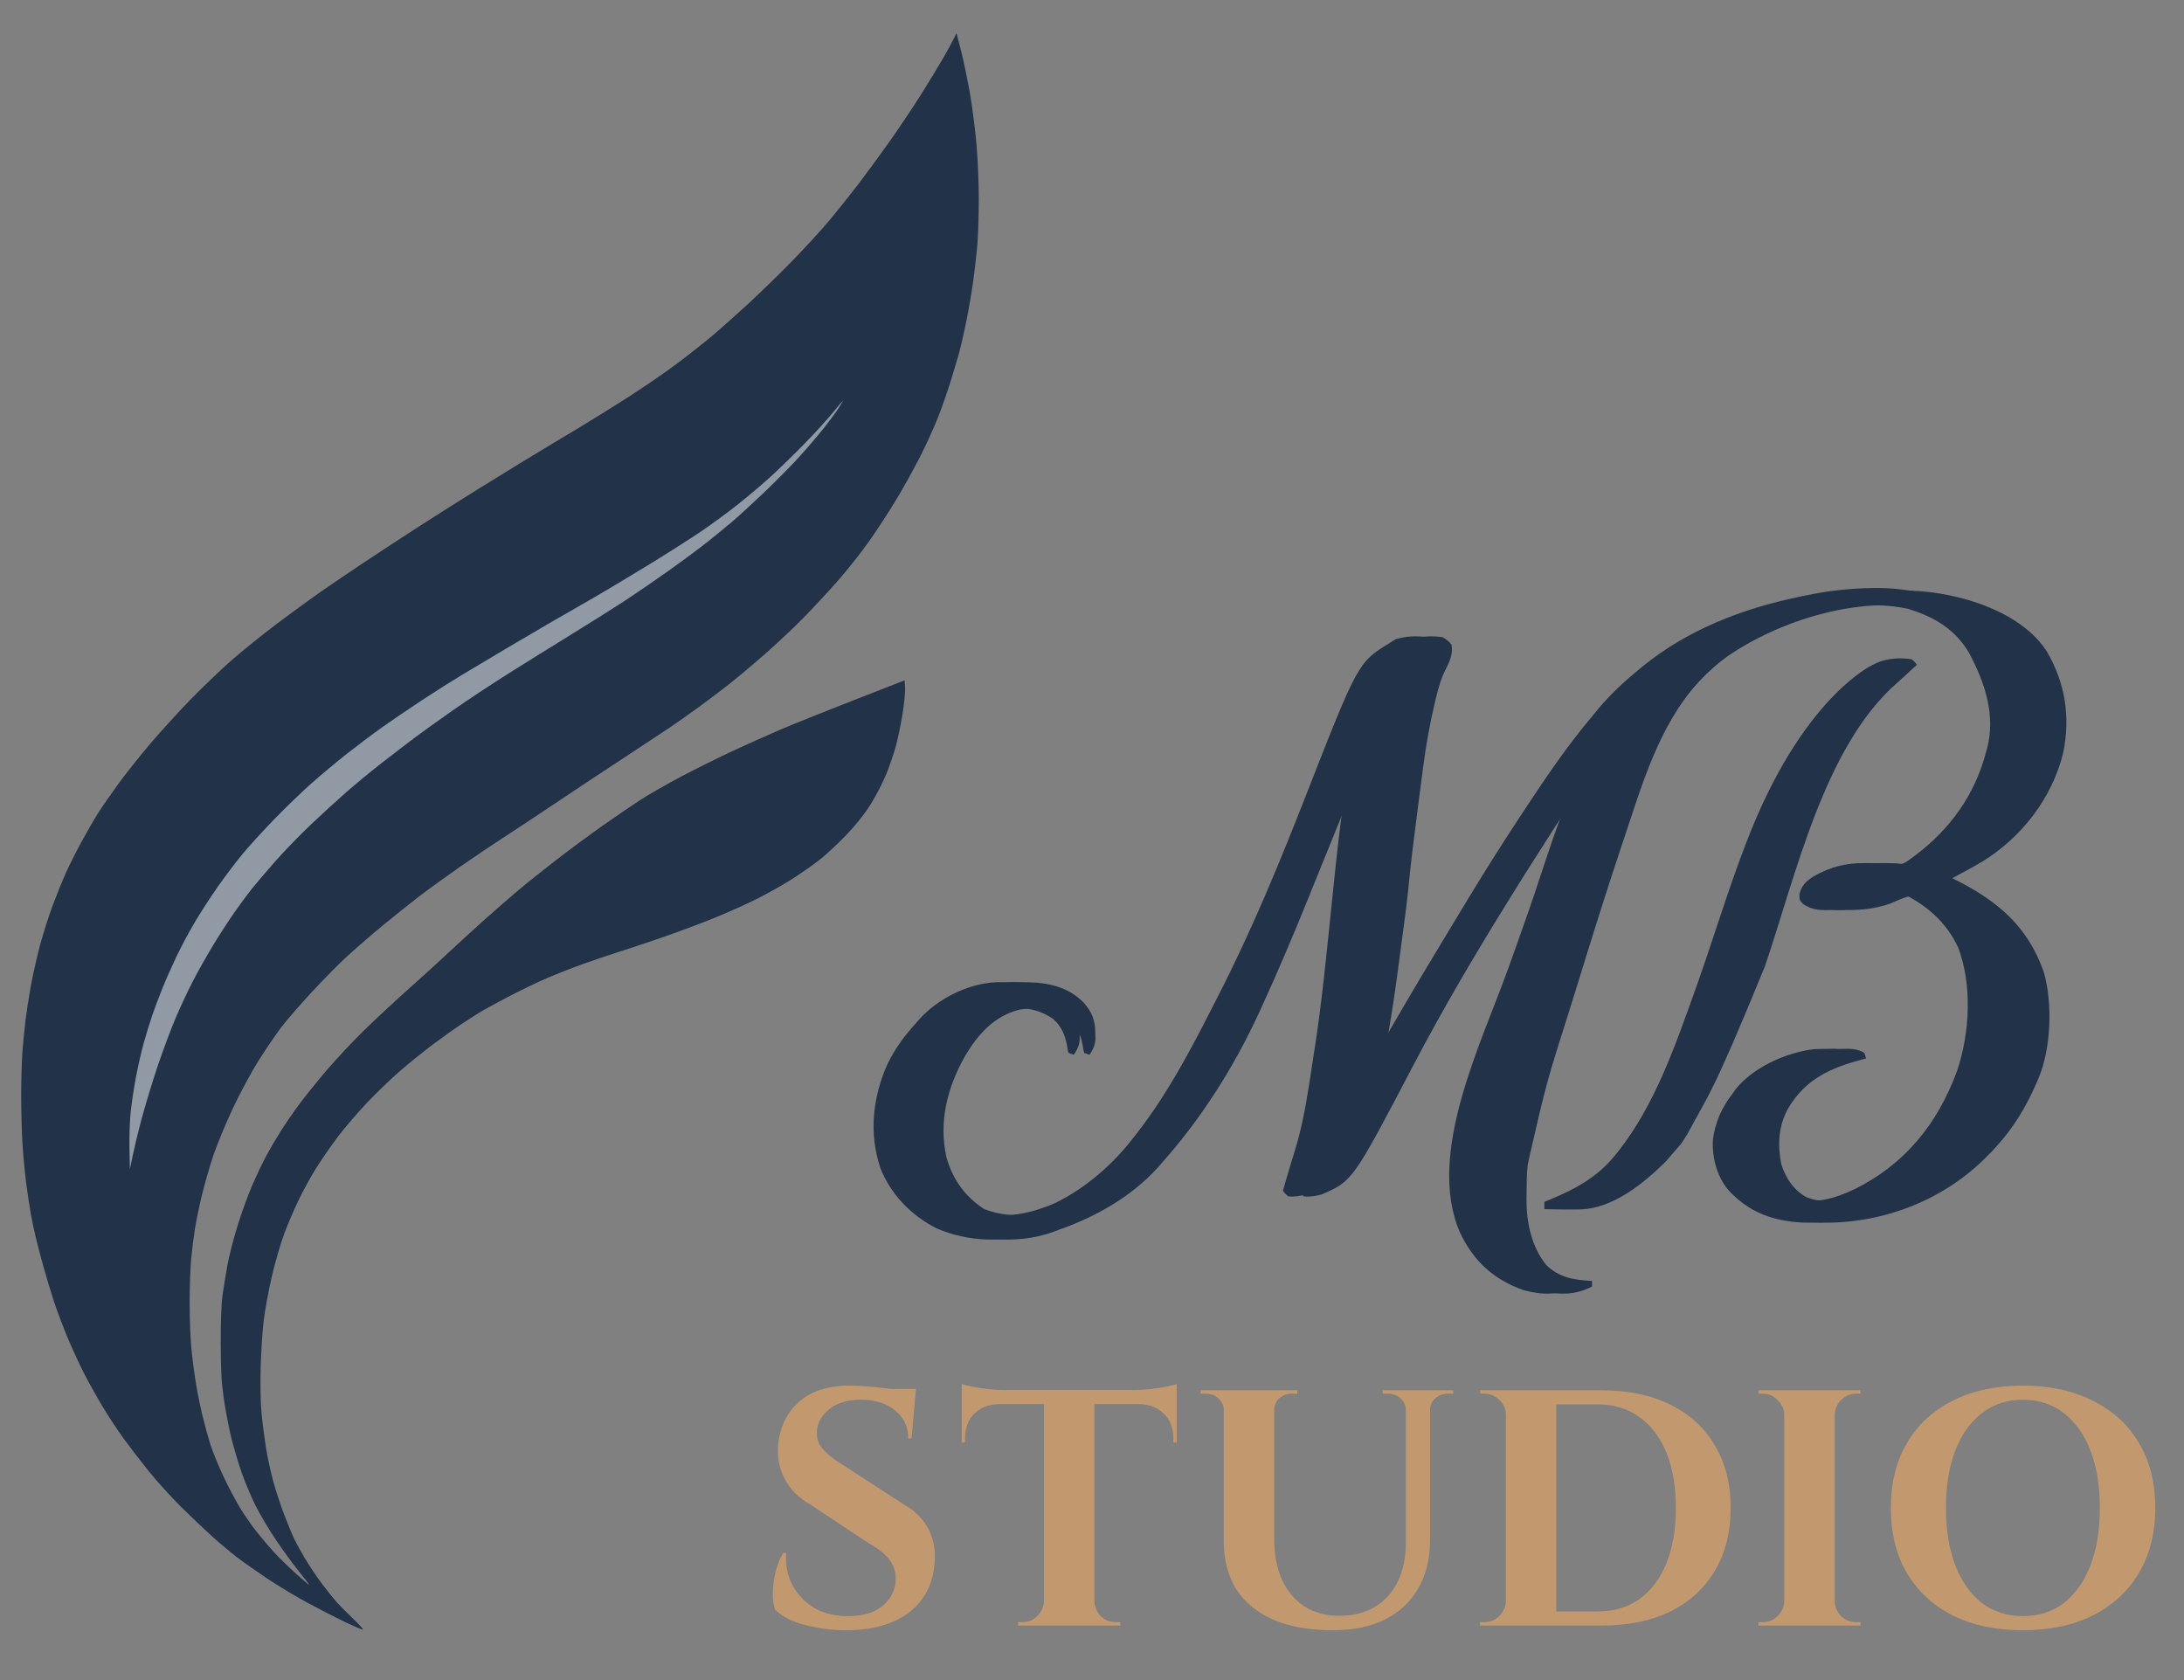 <svg width="130" height="100" viewBox="0 0 130 100" fill="none" xmlns="http://www.w3.org/2000/svg">
<rect x="0" y="0" width="130" height="100" fill="#808080" stroke="none"/>
<path d="M56.192 3.37C56.481 2.86 56.765 2.337 56.822 2.206C56.878 2.075 56.932 1.984 56.942 2.002C56.951 2.022 57.076 2.505 57.22 3.076C57.364 3.647 57.598 4.785 57.742 5.605C57.885 6.424 58.06 7.806 58.132 8.675C58.203 9.544 58.261 10.987 58.261 11.881C58.26 12.775 58.222 13.974 58.176 14.545C58.129 15.116 58.011 16.153 57.912 16.848C57.814 17.544 57.622 18.641 57.486 19.287C57.351 19.932 57.178 20.684 57.102 20.957C57.027 21.23 56.81 21.961 56.62 22.583C56.43 23.203 56.086 24.199 55.853 24.795C55.622 25.391 55.132 26.468 54.765 27.188C54.398 27.909 53.754 29.067 53.334 29.762C52.914 30.458 52.199 31.555 51.745 32.2C51.291 32.846 50.455 33.903 49.889 34.548C49.323 35.194 48.399 36.189 47.838 36.761C47.276 37.333 46.258 38.292 45.575 38.892C44.892 39.494 43.947 40.289 43.476 40.661C43.005 41.033 42.176 41.66 41.633 42.058C41.09 42.454 40.28 43.026 39.833 43.327C39.385 43.629 38.15 44.444 37.09 45.138C36.029 45.832 34.229 47.025 33.089 47.789C31.949 48.553 30.541 49.483 29.962 49.856C29.383 50.228 28.232 51.003 27.406 51.576C26.581 52.15 25.46 52.961 24.919 53.377C24.376 53.793 23.393 54.581 22.733 55.127C22.073 55.673 21.147 56.474 20.676 56.906C20.204 57.339 19.258 58.296 18.572 59.035C17.886 59.772 17.064 60.722 16.743 61.144C16.422 61.566 15.814 62.461 15.389 63.131C14.966 63.801 14.276 65.082 13.857 65.976C13.439 66.87 12.921 68.12 12.707 68.753C12.493 69.386 12.187 70.442 12.027 71.101C11.867 71.759 11.675 72.684 11.601 73.155C11.526 73.626 11.426 74.439 11.377 74.961C11.328 75.483 11.289 76.641 11.289 77.535C11.289 78.429 11.33 79.608 11.381 80.154C11.43 80.7 11.549 81.635 11.644 82.231C11.739 82.827 11.927 83.762 12.062 84.308C12.197 84.855 12.411 85.627 12.537 86.024C12.664 86.421 13.006 87.254 13.298 87.875C13.59 88.496 14.042 89.35 14.302 89.772C14.562 90.194 14.999 90.824 15.274 91.171C15.549 91.519 16.009 92.061 16.296 92.375C16.584 92.69 17.175 93.269 17.611 93.662C18.047 94.056 18.404 94.358 18.404 94.332C18.404 94.307 18.132 93.952 17.8 93.542C17.467 93.132 16.852 92.289 16.432 91.668C16.013 91.047 15.458 90.113 15.199 89.591C14.941 89.069 14.573 88.196 14.384 87.65C14.194 87.103 13.921 86.189 13.778 85.618C13.635 85.046 13.434 84.01 13.332 83.315C13.182 82.304 13.144 81.633 13.139 79.973C13.135 78.659 13.175 77.598 13.248 77.084C13.312 76.636 13.44 75.844 13.533 75.323C13.626 74.8 13.896 73.745 14.135 72.975C14.372 72.204 14.771 71.108 15.021 70.536C15.27 69.965 15.637 69.192 15.836 68.82C16.035 68.447 16.415 67.798 16.68 67.376C16.944 66.955 17.45 66.218 17.804 65.739C18.157 65.26 18.91 64.328 19.476 63.666C20.041 63.005 21.044 61.938 21.704 61.295C22.364 60.651 23.502 59.594 24.233 58.944C24.963 58.295 26.063 57.295 26.676 56.722C27.288 56.148 28.272 55.25 28.861 54.724C29.45 54.199 30.337 53.426 30.833 53.007C31.327 52.589 32.369 51.757 33.147 51.157C33.925 50.557 35.159 49.646 35.89 49.132C36.62 48.618 37.623 47.935 38.119 47.612C38.613 47.29 39.733 46.651 40.604 46.192C41.476 45.733 42.846 45.055 43.647 44.683C44.449 44.312 45.702 43.751 46.433 43.436C47.163 43.121 49.131 42.33 53.847 40.494L53.875 40.953C53.889 41.205 53.818 41.919 53.715 42.541C53.612 43.161 53.434 44.016 53.317 44.437C53.201 44.859 52.95 45.59 52.76 46.063C52.569 46.535 52.163 47.327 51.856 47.824C51.489 48.417 50.986 49.056 50.387 49.685C49.886 50.212 49.148 50.896 48.747 51.207C48.347 51.517 47.594 52.039 47.076 52.367C46.557 52.695 45.632 53.213 45.019 53.52C44.406 53.827 43.249 54.342 42.447 54.666C41.646 54.991 40.276 55.501 39.404 55.801C38.533 56.1 37.356 56.492 36.79 56.672C36.224 56.852 35.299 57.164 34.733 57.366C34.167 57.568 33.222 57.937 32.633 58.187C32.043 58.436 30.963 58.954 30.233 59.339C29.502 59.723 28.711 60.157 28.476 60.304C28.24 60.451 27.777 60.749 27.447 60.967C27.117 61.185 26.384 61.708 25.819 62.129C25.253 62.55 24.346 63.28 23.804 63.751C23.262 64.223 22.374 65.079 21.829 65.653C21.286 66.228 20.518 67.125 20.123 67.646C19.728 68.167 19.15 69.001 18.838 69.498C18.526 69.994 18.054 70.848 17.79 71.394C17.526 71.941 17.135 72.854 16.921 73.426C16.708 73.998 16.376 75.135 16.185 75.955C15.994 76.775 15.775 77.952 15.7 78.574C15.624 79.194 15.541 80.455 15.515 81.373C15.487 82.355 15.508 83.472 15.564 84.082C15.618 84.654 15.738 85.588 15.829 86.159C15.922 86.731 16.12 87.645 16.269 88.191C16.419 88.738 16.714 89.632 16.925 90.178C17.136 90.725 17.405 91.375 17.525 91.623C17.644 91.871 17.936 92.4 18.174 92.797C18.413 93.194 18.849 93.845 19.144 94.242C19.439 94.639 19.846 95.148 20.049 95.371C20.252 95.595 20.707 96.054 21.061 96.39C21.414 96.728 21.656 97.002 21.597 97C21.538 96.998 21.095 96.809 20.611 96.582C20.128 96.353 19.134 95.846 18.404 95.454C17.673 95.062 16.554 94.392 15.918 93.965C15.281 93.538 14.472 92.969 14.118 92.7C13.764 92.43 13.109 91.881 12.661 91.479C12.213 91.076 11.368 90.273 10.782 89.695C10.197 89.116 9.327 88.155 8.848 87.559C8.369 86.963 7.697 86.089 7.354 85.618C7.011 85.146 6.449 84.293 6.107 83.721C5.765 83.15 5.276 82.276 5.02 81.779C4.764 81.283 4.331 80.348 4.059 79.702C3.785 79.057 3.408 78.061 3.22 77.49C3.034 76.918 2.75 75.984 2.591 75.413C2.433 74.841 2.224 74.049 2.128 73.652C2.032 73.254 1.895 72.604 1.826 72.207C1.756 71.809 1.64 71.037 1.567 70.491C1.495 69.945 1.396 68.929 1.348 68.233C1.301 67.538 1.262 66.177 1.261 65.208C1.261 64.239 1.3 63 1.346 62.454C1.392 61.907 1.472 61.114 1.523 60.693C1.574 60.271 1.709 59.397 1.823 58.751C1.938 58.105 2.188 56.988 2.381 56.268C2.573 55.547 2.924 54.45 3.16 53.829C3.395 53.208 3.733 52.375 3.91 51.978C4.086 51.581 4.494 50.768 4.816 50.172C5.137 49.576 5.593 48.783 5.83 48.411C6.067 48.038 6.616 47.246 7.05 46.65C7.484 46.054 8.34 44.977 8.953 44.257C9.565 43.536 10.641 42.357 11.342 41.636C12.044 40.914 13.139 39.867 13.775 39.308C14.412 38.749 15.627 37.769 16.476 37.13C17.324 36.492 18.481 35.648 19.047 35.254C19.613 34.861 20.75 34.089 21.576 33.538C22.4 32.987 23.924 31.99 24.961 31.323C25.998 30.654 27.522 29.691 28.347 29.181C29.172 28.67 30.329 27.957 30.919 27.595C31.507 27.234 32.839 26.431 33.876 25.812C34.913 25.193 36.513 24.202 37.433 23.61C38.352 23.018 39.626 22.145 40.262 21.669C40.898 21.193 41.823 20.465 42.319 20.05C42.813 19.637 43.797 18.765 44.505 18.113C45.212 17.461 46.404 16.301 47.154 15.533C47.904 14.767 48.908 13.671 49.384 13.1C49.861 12.529 50.638 11.553 51.113 10.933C51.587 10.312 52.42 9.174 52.964 8.404C53.507 7.635 54.337 6.395 54.807 5.65C55.279 4.905 55.901 3.879 56.192 3.37Z" fill="#213249"/>
<path d="M47.845 26.452C48.459 25.824 49.231 24.98 49.56 24.578C49.889 24.176 50.168 23.847 50.179 23.847C50.19 23.847 50.076 24.04 49.925 24.276C49.774 24.512 49.378 25.051 49.045 25.473C48.711 25.894 48.055 26.663 47.586 27.18C47.117 27.697 46.174 28.652 45.49 29.303C44.806 29.953 43.958 30.732 43.604 31.033C43.25 31.334 42.576 31.886 42.104 32.261C41.633 32.635 40.592 33.407 39.79 33.977C38.989 34.547 37.831 35.34 37.219 35.741C36.606 36.141 35.197 37.028 34.09 37.711C32.983 38.394 31.266 39.461 30.276 40.083C29.286 40.705 27.781 41.7 26.933 42.296C26.084 42.891 25.061 43.624 24.661 43.926C24.26 44.227 23.412 44.878 22.776 45.372C22.139 45.866 21.174 46.659 20.633 47.133C20.09 47.607 19.126 48.488 18.49 49.093C17.853 49.697 16.907 50.675 16.387 51.265C15.868 51.856 15.246 52.583 15.007 52.881C14.769 53.179 14.302 53.808 13.971 54.281C13.64 54.753 13.06 55.646 12.684 56.267C12.308 56.888 11.758 57.863 11.463 58.435C11.168 59.007 10.704 60.002 10.432 60.647C10.161 61.293 9.704 62.512 9.418 63.357C9.13 64.201 8.702 65.603 8.464 66.472C8.228 67.341 7.966 68.398 7.732 69.588L7.706 68.414C7.691 67.768 7.72 66.813 7.769 66.292C7.82 65.77 7.959 64.815 8.08 64.169C8.2 63.524 8.419 62.568 8.565 62.047C8.711 61.525 8.944 60.774 9.082 60.376C9.22 59.979 9.488 59.267 9.679 58.796C9.869 58.324 10.238 57.491 10.498 56.945C10.757 56.398 11.245 55.484 11.582 54.913C11.918 54.341 12.536 53.387 12.954 52.791C13.373 52.194 14.033 51.32 14.422 50.849C14.811 50.377 15.682 49.422 16.359 48.727C17.036 48.031 18.033 47.071 18.575 46.593C19.117 46.115 20.044 45.343 20.633 44.877C21.222 44.412 22.167 43.701 22.733 43.298C23.298 42.896 24.378 42.162 25.133 41.667C25.887 41.173 26.947 40.502 27.49 40.176C28.032 39.851 29.227 39.139 30.147 38.592C31.067 38.047 32.243 37.356 32.761 37.057C33.28 36.759 34.36 36.138 35.161 35.677C35.963 35.217 37.544 34.271 38.676 33.577C39.807 32.881 41.215 31.985 41.804 31.582C42.393 31.18 43.339 30.485 43.904 30.038C44.47 29.59 45.337 28.858 45.83 28.41C46.324 27.961 47.23 27.081 47.845 26.452Z" fill="white" fill-opacity="0.5"/>
<path d="M112.583 35.152C112.724 35.151 112.724 35.151 112.868 35.149C114.09 35.141 115.222 35.229 116.414 35.521C116.547 35.553 116.547 35.553 116.683 35.585C118.567 36.063 120.717 37.045 121.836 38.775C122.932 40.66 123.253 42.675 122.804 44.831C122.135 47.527 120.326 49.83 118.062 51.24C117.453 51.606 116.833 51.945 116.204 52.271C116.312 52.325 116.419 52.379 116.53 52.435C118.945 53.668 120.71 55.166 121.656 57.861C122.187 59.726 122.092 62.43 121.329 64.203C121.298 64.277 121.266 64.352 121.234 64.428C120.617 65.859 119.861 67.118 118.819 68.254C118.733 68.348 118.646 68.443 118.558 68.541C118.471 68.627 118.385 68.713 118.296 68.801C118.204 68.894 118.204 68.894 118.111 68.99C115.48 71.564 111.877 72.862 108.312 72.773C106.514 72.695 105.013 72.181 103.758 70.772C103.127 69.971 102.848 68.92 102.886 67.888C103.021 66.791 103.417 65.934 104.072 65.079C104.136 64.988 104.2 64.898 104.265 64.805C105.345 63.494 107.271 62.65 108.883 62.452C109.149 62.439 109.415 62.432 109.681 62.431C109.88 62.429 109.88 62.429 110.083 62.426C110.436 62.45 110.668 62.491 110.975 62.67C111.009 62.779 111.044 62.887 111.08 62.999C111.019 63.015 110.959 63.031 110.896 63.047C109.025 63.547 107.491 64.18 106.432 65.982C105.864 67.018 105.802 68.105 106.023 69.269C106.292 70.132 106.759 70.835 107.537 71.264C108.779 71.757 110.125 71.344 111.287 70.801C114.282 69.33 116.272 66.922 117.437 63.707C118.185 61.47 118.336 58.631 117.492 56.396C116.849 55.018 115.805 54.043 114.516 53.354C113.828 53.128 113.167 53.519 112.526 53.775C111.681 54.083 110.845 54.169 109.955 54.166C109.86 54.168 109.766 54.169 109.668 54.171C109.117 54.172 108.732 54.125 108.256 53.803C108.046 53.584 108.046 53.584 108.04 53.228C108.19 52.674 108.426 52.465 108.883 52.161C109.908 51.592 110.807 51.359 111.962 51.374C112.066 51.374 112.171 51.374 112.278 51.374C112.736 51.377 113.168 51.389 113.618 51.48C114.133 51.512 114.362 51.351 114.766 51.039C114.834 50.989 114.901 50.939 114.971 50.888C116.983 49.367 118.465 47.351 119.133 44.826C119.156 44.748 119.18 44.669 119.204 44.588C119.736 42.564 119.087 40.659 118.159 38.894C117.313 37.435 116.018 36.687 114.469 36.23C110.691 35.453 105.962 36.899 102.794 39.087C102.232 39.491 101.729 39.944 101.248 40.447C101.178 40.521 101.108 40.595 101.035 40.671C98.736 43.231 97.73 46.731 96.646 49.972C96.601 50.106 96.601 50.106 96.555 50.243C95.698 52.801 94.892 55.376 94.096 57.955C93.886 58.636 93.674 59.315 93.461 59.995C92.045 64.454 92.045 64.454 90.999 69.02C90.978 69.124 90.957 69.227 90.935 69.334C90.869 69.89 90.871 70.445 90.868 71.004C90.866 71.121 90.864 71.237 90.861 71.357C90.855 72.749 91.153 74.191 92.029 75.282C92.818 76.066 93.712 76.185 94.764 76.245C94.764 76.353 94.764 76.462 94.764 76.573C93.754 77.114 92.71 77.086 91.626 76.792C89.879 76.181 88.666 75.102 87.844 73.381C85.774 68.655 89.18 61.972 90.75 57.532C90.916 57.065 91.083 56.599 91.25 56.132C91.715 54.832 92.173 53.53 92.6 52.216C93.294 50.105 94.002 48.012 94.909 45.989C95.092 45.632 95.092 45.632 95.078 45.374C95.041 45.429 95.005 45.485 94.968 45.542C94.797 45.803 94.627 46.064 94.457 46.325C94.394 46.42 94.332 46.515 94.268 46.613C93.923 47.141 93.577 47.668 93.228 48.193C92.763 48.893 92.312 49.602 91.862 50.313C91.735 50.512 91.608 50.712 91.48 50.911C90.976 51.698 90.479 52.489 89.986 53.283C89.903 53.415 89.903 53.415 89.82 53.55C87.828 56.763 85.901 60.021 84.142 63.38C80.518 70.295 80.518 70.295 78.657 71.1C78.307 71.188 77.971 71.252 77.611 71.209C77.424 71.045 77.424 71.045 77.298 70.881C77.447 70.351 77.6 69.823 77.761 69.297C77.788 69.208 77.815 69.12 77.843 69.029C77.896 68.855 77.95 68.68 78.004 68.506C78.379 67.28 78.624 66.041 78.822 64.772C78.859 64.531 78.897 64.289 78.936 64.048C79.004 63.614 79.071 63.178 79.136 62.743C79.166 62.546 79.196 62.348 79.227 62.151C79.613 59.637 79.861 57.107 80.121 54.576C80.21 53.715 80.299 52.855 80.389 51.994C80.4 51.89 80.411 51.787 80.422 51.68C80.59 50.086 80.784 48.498 81.015 46.912C81.104 46.291 81.188 45.668 81.272 45.045C81.237 45.134 81.201 45.223 81.164 45.315C80.273 47.547 79.374 49.774 78.467 51.999C78.252 52.528 78.038 53.056 77.824 53.585C76.959 55.723 76.062 57.84 75.101 59.934C75.052 60.04 75.004 60.147 74.953 60.257C73.442 63.536 71.513 66.57 69.14 69.239C69.069 69.32 68.999 69.401 68.926 69.484C67.335 71.24 65.243 72.413 63.074 73.18C62.984 73.214 62.894 73.249 62.801 73.285C60.877 74.01 58.572 73.935 56.69 73.115C55.212 72.38 53.953 71.105 53.331 69.509C52.656 67.447 52.875 65.369 53.73 63.4C54.188 62.445 54.733 61.69 55.439 60.919C55.499 60.849 55.559 60.779 55.621 60.707C56.76 59.426 58.565 58.541 60.236 58.463C60.445 58.461 60.655 58.46 60.864 58.463C60.974 58.463 61.084 58.464 61.197 58.465C62.426 58.492 63.602 58.755 64.511 59.682C65.008 60.257 65.195 60.735 65.198 61.521C65.201 61.702 65.201 61.702 65.204 61.887C65.162 62.265 65.06 62.472 64.852 62.78C64.748 62.744 64.645 62.708 64.538 62.67C64.48 62.475 64.48 62.475 64.446 62.226C64.325 61.583 64.102 61.061 63.608 60.641C62.684 60.009 61.747 59.91 60.667 60.098C59.177 60.48 58.212 61.553 57.426 62.889C56.39 64.729 55.867 66.763 56.334 68.876C56.717 70.226 57.438 71.206 58.57 71.962C60.322 72.635 62.104 72.334 63.781 71.588C65.57 70.704 67.171 69.317 68.408 67.706C68.494 67.595 68.581 67.484 68.67 67.37C70.409 65.117 71.76 62.589 73.054 60.038C73.208 59.736 73.362 59.435 73.517 59.134C75.456 55.339 77.09 51.38 78.647 47.4C81.771 39.42 81.771 39.42 83.677 38.258C83.787 38.188 83.898 38.118 84.011 38.046C84.621 37.868 85.246 37.831 85.874 37.93C86.18 38.123 86.18 38.123 86.397 38.367C86.507 38.886 86.292 39.383 86.057 39.832C85.786 40.358 85.637 40.885 85.495 41.46C85.475 41.542 85.454 41.624 85.433 41.709C85.117 43.034 84.876 44.363 84.703 45.717C84.683 45.872 84.663 46.027 84.643 46.182C84.601 46.504 84.559 46.826 84.518 47.148C84.466 47.555 84.413 47.962 84.36 48.368C84.162 49.887 83.97 51.406 83.825 52.931C83.764 53.546 83.686 54.157 83.605 54.768C83.568 55.043 83.532 55.317 83.496 55.592C83.408 56.266 83.317 56.94 83.227 57.614C83.21 57.733 83.195 57.851 83.178 57.973C82.95 59.657 82.701 61.329 82.354 62.992C82.306 63.252 82.306 63.252 82.318 63.656C82.357 63.588 82.395 63.52 82.435 63.45C83.817 61.027 85.221 58.619 86.667 56.237C86.866 55.908 87.065 55.578 87.263 55.248C87.474 54.899 87.685 54.55 87.896 54.201C88.017 54 88.138 53.8 88.26 53.599C89.314 51.855 90.401 50.138 91.522 48.439C91.587 48.34 91.652 48.242 91.719 48.14C92.973 46.24 94.241 44.367 95.705 42.637C95.836 42.477 95.967 42.318 96.097 42.158C96.807 41.317 97.582 40.594 98.424 39.9C98.523 39.819 98.621 39.737 98.722 39.653C101.443 37.452 104.691 36.211 108.046 35.521C108.128 35.504 108.209 35.486 108.293 35.467C109.712 35.169 111.141 35.159 112.583 35.152Z" fill="#213249"/>
<path d="M111.59 35C111.731 34.999 111.685 35.002 111.829 35C113.025 35 114.288 35.229 115.48 35.521C115.613 35.553 115.613 35.553 115.749 35.585C117.633 36.063 119.783 37.045 120.902 38.775C121.998 40.659 122.319 42.675 121.87 44.83C121.201 47.526 119.392 49.83 117.128 51.24C116.519 51.606 115.9 51.945 115.27 52.27C115.378 52.325 115.485 52.379 115.596 52.435C118.011 53.667 119.776 55.165 120.722 57.86C121.253 59.726 121.158 62.429 120.395 64.203C120.364 64.277 120.333 64.351 120.3 64.428C119.683 65.859 118.927 67.117 117.885 68.253C117.799 68.348 117.713 68.443 117.624 68.541C117.537 68.626 117.451 68.712 117.362 68.801C117.27 68.894 117.27 68.894 117.177 68.989C114.546 71.564 110.943 72.862 107.378 72.772C105.58 72.695 104.079 72.181 102.825 70.771C102.193 69.971 101.914 68.92 101.952 67.888C102.087 66.791 102.483 65.933 103.138 65.079C103.202 64.988 103.266 64.898 103.332 64.804C104.411 63.494 106.337 62.65 107.949 62.451C108.215 62.439 108.481 62.432 108.747 62.431C108.946 62.428 108.946 62.428 109.15 62.426C109.502 62.45 109.734 62.49 110.041 62.67C110.076 62.779 110.11 62.887 110.146 62.998C110.085 63.014 110.025 63.03 109.962 63.047C108.091 63.547 106.557 64.18 105.498 65.982C104.93 67.018 104.868 68.104 105.089 69.269C105.358 70.131 105.825 70.835 106.603 71.264C107.845 71.757 109.191 71.344 110.353 70.801C113.348 69.33 115.339 66.921 116.503 63.707C117.252 61.469 117.402 58.63 116.558 56.396C115.915 55.018 114.871 54.043 113.582 53.354C112.894 53.127 112.233 53.518 111.592 53.775C110.748 54.083 109.911 54.169 109.021 54.165C108.927 54.167 108.832 54.169 108.734 54.171C108.183 54.171 107.798 54.125 107.322 53.803C107.113 53.584 107.113 53.584 107.106 53.228C107.256 52.673 107.492 52.465 107.949 52.161C108.974 51.591 109.873 51.359 111.028 51.374C111.133 51.374 111.237 51.374 111.345 51.374C111.802 51.377 112.234 51.388 112.684 51.48C113.2 51.512 113.428 51.35 113.832 51.039C113.9 50.989 113.967 50.939 114.037 50.888C116.049 49.367 117.531 47.351 118.199 44.826C118.222 44.747 118.246 44.669 118.27 44.587C118.803 42.564 118.153 40.658 117.225 38.894C116.379 37.434 115.084 36.686 113.535 36.229C109.757 35.453 105.029 36.899 101.86 39.087C101.299 39.491 100.796 39.944 100.314 40.447C100.244 40.521 100.174 40.594 100.101 40.67C97.802 43.231 96.796 46.73 95.713 49.971C95.668 50.105 95.668 50.105 95.622 50.242C94.765 52.8 93.958 55.376 93.162 57.955C92.952 58.635 92.74 59.315 92.527 59.994C91.111 64.454 91.111 64.454 90.065 69.019C90.044 69.123 90.023 69.227 90.001 69.333C89.935 69.889 89.937 70.444 89.934 71.004C89.932 71.12 89.93 71.237 89.928 71.357C89.921 72.749 90.219 74.191 91.095 75.282C91.885 76.065 92.778 76.185 93.83 76.245C93.83 76.353 93.83 76.461 93.83 76.573C92.82 77.114 91.776 77.086 90.692 76.792C88.945 76.181 87.733 75.101 86.911 73.38C84.84 68.655 88.246 61.972 89.816 57.532C89.982 57.065 90.149 56.598 90.316 56.132C90.781 54.832 91.239 53.53 91.666 52.215C92.361 50.105 93.069 48.011 93.975 45.989C94.158 45.631 94.158 45.631 94.144 45.373C94.108 45.429 94.071 45.484 94.034 45.542C93.864 45.803 93.693 46.064 93.523 46.324C93.461 46.42 93.398 46.515 93.334 46.613C92.989 47.141 92.643 47.667 92.294 48.192C91.83 48.893 91.378 49.602 90.928 50.312C90.801 50.512 90.674 50.712 90.546 50.911C90.042 51.698 89.545 52.489 89.052 53.283C88.97 53.415 88.97 53.415 88.886 53.549C86.894 56.762 84.967 60.02 83.208 63.38C79.584 70.295 79.584 70.295 77.724 71.1C77.373 71.187 77.037 71.252 76.678 71.209C76.49 71.045 76.49 71.045 76.364 70.88C76.513 70.351 76.666 69.822 76.827 69.296C76.854 69.208 76.881 69.12 76.909 69.029C76.962 68.854 77.016 68.68 77.07 68.506C77.445 67.279 77.691 66.041 77.888 64.772C77.925 64.53 77.963 64.289 78.002 64.048C78.071 63.613 78.137 63.178 78.202 62.743C78.232 62.545 78.262 62.348 78.293 62.15C78.679 59.636 78.927 57.107 79.188 54.576C79.276 53.715 79.365 52.854 79.456 51.993C79.466 51.89 79.477 51.787 79.489 51.68C79.656 50.085 79.85 48.498 80.081 46.912C80.17 46.29 80.254 45.667 80.338 45.045C80.303 45.134 80.267 45.223 80.231 45.315C79.34 47.546 78.44 49.774 77.534 51.999C77.319 52.527 77.104 53.056 76.89 53.585C76.026 55.723 75.128 57.84 74.168 59.933C74.119 60.04 74.07 60.147 74.019 60.257C72.508 63.536 70.579 66.57 68.206 69.238C68.135 69.319 68.065 69.4 67.992 69.484C66.402 71.24 64.31 72.413 62.14 73.18C62.05 73.214 61.96 73.249 61.867 73.284C59.943 74.009 57.638 73.935 55.756 73.115C54.278 72.38 53.019 71.105 52.397 69.508C51.722 67.446 51.942 65.368 52.796 63.4C53.254 62.445 53.799 61.69 54.505 60.919C54.565 60.849 54.626 60.779 54.688 60.706C55.827 59.426 57.631 58.54 59.302 58.463C59.512 58.46 59.721 58.46 59.931 58.462C60.04 58.463 60.15 58.464 60.263 58.465C61.492 58.491 62.668 58.755 63.578 59.681C64.074 60.256 64.262 60.735 64.264 61.521C64.267 61.702 64.267 61.702 64.27 61.887C64.228 62.265 64.126 62.472 63.918 62.78C63.814 62.743 63.711 62.707 63.604 62.67C63.546 62.475 63.546 62.475 63.513 62.225C63.392 61.583 63.168 61.061 62.674 60.641C61.75 60.008 60.813 59.91 59.734 60.097C58.243 60.48 57.278 61.552 56.492 62.889C55.456 64.729 54.933 66.763 55.401 68.876C55.783 70.226 56.504 71.205 57.636 71.962C59.388 72.635 61.17 72.334 62.847 71.588C64.636 70.703 66.237 69.317 67.474 67.706C67.561 67.595 67.647 67.484 67.737 67.369C69.475 65.117 70.826 62.588 72.121 60.038C72.274 59.736 72.429 59.435 72.584 59.134C74.522 55.338 76.156 51.38 77.713 47.399C80.837 39.42 80.837 39.42 82.744 38.258C82.854 38.188 82.964 38.118 83.077 38.046C83.688 37.867 84.312 37.831 84.94 37.929C85.246 38.123 85.246 38.123 85.463 38.367C85.573 38.885 85.358 39.383 85.123 39.831C84.852 40.357 84.703 40.885 84.561 41.46C84.541 41.542 84.52 41.624 84.499 41.708C84.183 43.034 83.942 44.362 83.769 45.717C83.749 45.872 83.729 46.026 83.709 46.181C83.667 46.503 83.626 46.826 83.584 47.148C83.532 47.555 83.48 47.961 83.427 48.368C83.228 49.887 83.037 51.405 82.891 52.931C82.831 53.545 82.753 54.157 82.671 54.768C82.634 55.042 82.598 55.317 82.562 55.591C82.474 56.266 82.384 56.94 82.293 57.614C82.277 57.732 82.261 57.851 82.244 57.973C82.016 59.657 81.767 61.329 81.42 62.992C81.373 63.251 81.373 63.251 81.384 63.655C81.423 63.587 81.462 63.519 81.501 63.449C82.883 61.027 84.288 58.619 85.733 56.237C85.933 55.908 86.131 55.578 86.33 55.247C86.54 54.898 86.751 54.549 86.962 54.2C87.083 54 87.205 53.799 87.326 53.598C88.38 51.854 89.468 50.137 90.588 48.439C90.653 48.34 90.718 48.241 90.785 48.14C92.039 46.24 93.307 44.366 94.771 42.637C94.902 42.477 95.033 42.317 95.163 42.158C95.873 41.316 96.648 40.593 97.491 39.9C97.589 39.818 97.687 39.737 97.788 39.653C100.509 37.452 103.758 36.211 107.113 35.521C107.194 35.503 107.275 35.485 107.359 35.467C108.778 35.168 110.148 35.007 111.59 35Z" fill="#213249"/>
<path d="M113.785 39.238C113.982 39.405 113.982 39.405 114.099 39.566C113.959 39.696 113.82 39.826 113.68 39.956C113.594 40.037 113.507 40.118 113.418 40.201C113.263 40.345 113.105 40.487 112.945 40.625C108.57 44.418 106.882 52.177 105.052 57.524C101.862 65.314 101.757 65.029 100.427 67.526C100.349 67.62 100.136 67.998 100.055 68.094C99.824 68.368 99.589 68.637 99.352 68.905C99.261 69.012 99.261 69.012 99.169 69.122C97.798 70.476 96.013 71.903 94.129 71.983C93.395 71.998 92.66 71.989 91.926 71.97C91.926 71.826 91.926 71.681 91.926 71.532C92.116 71.457 92.116 71.457 92.309 71.379C93.753 70.784 95.09 70.057 96.109 68.796C96.188 68.698 96.267 68.601 96.348 68.501C98.524 65.728 99.716 62.235 100.906 58.922C101.913 56.118 102.784 53.185 103.849 50.404C103.881 50.319 103.914 50.234 103.948 50.146C107.232 41.56 111.395 39.608 111.484 39.566C111.572 39.524 111.661 39.482 111.752 39.439C112.393 39.175 113.105 39.137 113.785 39.238Z" fill="#213249"/>
<path d="M50.54 82.474C50.807 82.474 51.133 82.488 51.52 82.514C51.92 82.541 52.327 82.581 52.74 82.634C53.167 82.674 53.533 82.721 53.84 82.774C54.16 82.814 54.38 82.861 54.5 82.914L54.26 85.614H54.06C54.06 84.921 53.8 84.368 53.28 83.954C52.773 83.528 52.093 83.314 51.24 83.314C50.467 83.314 49.84 83.501 49.36 83.874C48.893 84.248 48.647 84.701 48.62 85.234C48.607 85.634 48.733 85.981 49 86.274C49.267 86.568 49.607 86.841 50.02 87.094L53.84 89.574C54.453 89.921 54.913 90.374 55.22 90.934C55.54 91.494 55.68 92.148 55.64 92.894C55.573 94.201 55.073 95.221 54.14 95.954C53.207 96.674 51.94 97.034 50.34 97.034C49.753 97.034 49.18 96.981 48.62 96.874C48.073 96.781 47.587 96.648 47.16 96.474C46.733 96.288 46.393 96.068 46.14 95.814C46.033 95.521 45.987 95.168 46 94.754C46.013 94.341 46.073 93.921 46.18 93.494C46.3 93.068 46.447 92.714 46.62 92.434H46.8C46.747 93.114 46.867 93.748 47.16 94.334C47.467 94.908 47.907 95.368 48.48 95.714C49.067 96.048 49.76 96.208 50.56 96.194C51.44 96.181 52.12 95.961 52.6 95.534C53.08 95.094 53.32 94.568 53.32 93.954C53.32 93.541 53.193 93.168 52.94 92.834C52.7 92.501 52.3 92.181 51.74 91.874L48.24 89.554C47.533 89.154 47.02 88.641 46.7 88.014C46.38 87.388 46.253 86.708 46.32 85.974C46.387 85.281 46.593 84.674 46.94 84.154C47.287 83.621 47.76 83.208 48.36 82.914C48.973 82.621 49.7 82.474 50.54 82.474ZM54.52 82.674L54.48 83.094H52.12V82.674H54.52ZM65.142 82.814V96.754H62.142V82.814H65.142ZM70.043 82.734V83.574H57.242V82.734H70.043ZM70.043 83.514V85.874L69.843 85.854V85.634C69.843 85.008 69.656 84.514 69.282 84.154C68.922 83.781 68.429 83.588 67.802 83.574V83.514H70.043ZM70.043 82.374V82.954L67.603 82.734C67.896 82.734 68.203 82.714 68.522 82.674C68.856 82.634 69.162 82.588 69.442 82.534C69.722 82.481 69.922 82.428 70.043 82.374ZM62.203 95.294V96.754H60.602V96.554C60.602 96.554 60.642 96.554 60.722 96.554C60.816 96.554 60.862 96.554 60.862 96.554C61.209 96.554 61.502 96.434 61.742 96.194C61.996 95.941 62.129 95.641 62.142 95.294H62.203ZM65.082 95.294H65.142C65.156 95.641 65.282 95.941 65.522 96.194C65.776 96.434 66.076 96.554 66.422 96.554C66.422 96.554 66.463 96.554 66.543 96.554C66.636 96.554 66.683 96.554 66.683 96.554V96.754H65.082V95.294ZM59.462 83.514V83.574C58.849 83.588 58.356 83.781 57.983 84.154C57.623 84.514 57.443 85.008 57.443 85.634V85.854L57.242 85.874V83.514H59.462ZM57.242 82.374C57.376 82.428 57.576 82.481 57.843 82.534C58.123 82.588 58.429 82.634 58.763 82.674C59.096 82.714 59.403 82.734 59.682 82.734L57.242 82.954V82.374ZM75.842 82.754V91.554C75.842 92.501 75.996 93.321 76.302 94.014C76.622 94.708 77.069 95.241 77.642 95.614C78.229 95.988 78.922 96.174 79.722 96.174C80.536 96.174 81.236 96.001 81.822 95.654C82.422 95.294 82.882 94.788 83.202 94.134C83.522 93.481 83.682 92.708 83.682 91.814V82.754H85.122V91.694C85.122 92.788 84.889 93.734 84.422 94.534C83.969 95.334 83.309 95.954 82.442 96.394C81.589 96.821 80.556 97.034 79.342 97.034C77.929 97.034 76.736 96.821 75.762 96.394C74.789 95.954 74.056 95.341 73.562 94.554C73.082 93.754 72.842 92.808 72.842 91.714V82.754H75.842ZM72.902 82.754V83.954H72.842C72.842 83.661 72.736 83.421 72.522 83.234C72.322 83.048 72.076 82.954 71.782 82.954C71.782 82.954 71.729 82.954 71.622 82.954C71.516 82.954 71.462 82.954 71.462 82.954V82.754H72.902ZM77.222 82.754V82.954C77.222 82.954 77.169 82.954 77.062 82.954C76.956 82.954 76.902 82.954 76.902 82.954C76.609 82.954 76.356 83.048 76.142 83.234C75.942 83.421 75.842 83.661 75.842 83.954H75.802V82.754H77.222ZM83.742 82.754V83.954H83.682C83.682 83.661 83.576 83.421 83.362 83.234C83.162 83.048 82.916 82.954 82.622 82.954C82.622 82.954 82.569 82.954 82.462 82.954C82.356 82.954 82.302 82.954 82.302 82.954V82.754H83.742ZM86.502 82.754V82.954C86.502 82.954 86.449 82.954 86.342 82.954C86.236 82.954 86.182 82.954 86.182 82.954C85.889 82.954 85.636 83.048 85.422 83.234C85.222 83.421 85.122 83.661 85.122 83.954H85.082V82.754H86.502ZM95.355 82.754C96.928 82.754 98.288 83.041 99.435 83.614C100.581 84.174 101.461 84.981 102.075 86.034C102.701 87.074 103.015 88.314 103.015 89.754C103.015 91.194 102.701 92.441 102.075 93.494C101.461 94.534 100.581 95.341 99.435 95.914C98.288 96.474 96.928 96.754 95.355 96.754H90.595L90.575 95.914C90.961 95.914 91.361 95.914 91.775 95.914C92.201 95.914 92.615 95.914 93.015 95.914C93.415 95.914 93.768 95.914 94.075 95.914C94.395 95.914 94.648 95.914 94.835 95.914C95.021 95.914 95.115 95.914 95.115 95.914C96.075 95.914 96.901 95.668 97.595 95.174C98.288 94.668 98.821 93.954 99.195 93.034C99.568 92.114 99.755 91.021 99.755 89.754C99.755 88.488 99.568 87.394 99.195 86.474C98.821 85.554 98.288 84.848 97.595 84.354C96.901 83.848 96.075 83.594 95.115 83.594C95.115 83.594 95.015 83.594 94.815 83.594C94.628 83.594 94.368 83.594 94.035 83.594C93.701 83.594 93.328 83.594 92.915 83.594C92.501 83.594 92.075 83.594 91.635 83.594C91.195 83.594 90.775 83.594 90.375 83.594V82.754H95.355ZM92.635 82.754V96.754H89.635V82.754H92.635ZM89.695 95.294V96.754H88.095V96.554C88.095 96.554 88.135 96.554 88.215 96.554C88.308 96.554 88.355 96.554 88.355 96.554C88.701 96.554 88.995 96.434 89.235 96.194C89.488 95.941 89.621 95.641 89.635 95.294H89.695ZM89.695 84.214H89.635C89.635 83.868 89.508 83.574 89.255 83.334C89.001 83.081 88.701 82.954 88.355 82.954C88.355 82.954 88.315 82.954 88.235 82.954C88.155 82.954 88.115 82.954 88.115 82.954L88.095 82.754H89.695V84.214ZM109.207 82.754V96.754H106.207V82.754H109.207ZM106.267 95.294V96.754H104.667V96.554C104.667 96.554 104.707 96.554 104.787 96.554C104.88 96.554 104.927 96.554 104.927 96.554C105.273 96.554 105.567 96.434 105.807 96.194C106.06 95.941 106.193 95.641 106.207 95.294H106.267ZM106.267 84.214H106.207C106.193 83.868 106.06 83.574 105.807 83.334C105.567 83.081 105.273 82.954 104.927 82.954C104.927 82.954 104.88 82.954 104.787 82.954C104.707 82.954 104.667 82.954 104.667 82.954V82.754H106.267V84.214ZM109.147 95.294H109.207C109.22 95.641 109.347 95.941 109.587 96.194C109.84 96.434 110.14 96.554 110.487 96.554C110.487 96.554 110.527 96.554 110.607 96.554C110.687 96.554 110.733 96.554 110.747 96.554V96.754H109.147V95.294ZM109.147 84.214V82.754H110.747V82.954C110.733 82.954 110.687 82.954 110.607 82.954C110.527 82.954 110.487 82.954 110.487 82.954C110.14 82.954 109.84 83.081 109.587 83.334C109.347 83.574 109.22 83.868 109.207 84.214H109.147ZM120.41 82.474C122.01 82.474 123.397 82.774 124.57 83.374C125.757 83.961 126.67 84.794 127.31 85.874C127.964 86.954 128.29 88.248 128.29 89.754C128.29 91.248 127.964 92.541 127.31 93.634C126.67 94.714 125.757 95.554 124.57 96.154C123.397 96.741 122.01 97.034 120.41 97.034C118.81 97.034 117.417 96.741 116.23 96.154C115.057 95.554 114.15 94.714 113.51 93.634C112.87 92.554 112.55 91.261 112.55 89.754C112.55 88.261 112.87 86.974 113.51 85.894C114.15 84.801 115.057 83.961 116.23 83.374C117.417 82.774 118.81 82.474 120.41 82.474ZM120.41 96.194C121.357 96.194 122.17 95.934 122.85 95.414C123.53 94.881 124.057 94.134 124.43 93.174C124.804 92.214 124.99 91.074 124.99 89.754C124.99 88.434 124.804 87.294 124.43 86.334C124.057 85.374 123.53 84.634 122.85 84.114C122.17 83.581 121.357 83.314 120.41 83.314C119.477 83.314 118.664 83.581 117.97 84.114C117.29 84.634 116.764 85.374 116.39 86.334C116.017 87.294 115.83 88.434 115.83 89.754C115.83 91.074 116.017 92.214 116.39 93.174C116.764 94.134 117.29 94.881 117.97 95.414C118.664 95.934 119.477 96.194 120.41 96.194Z" fill="#C2986E"/>
</svg>

